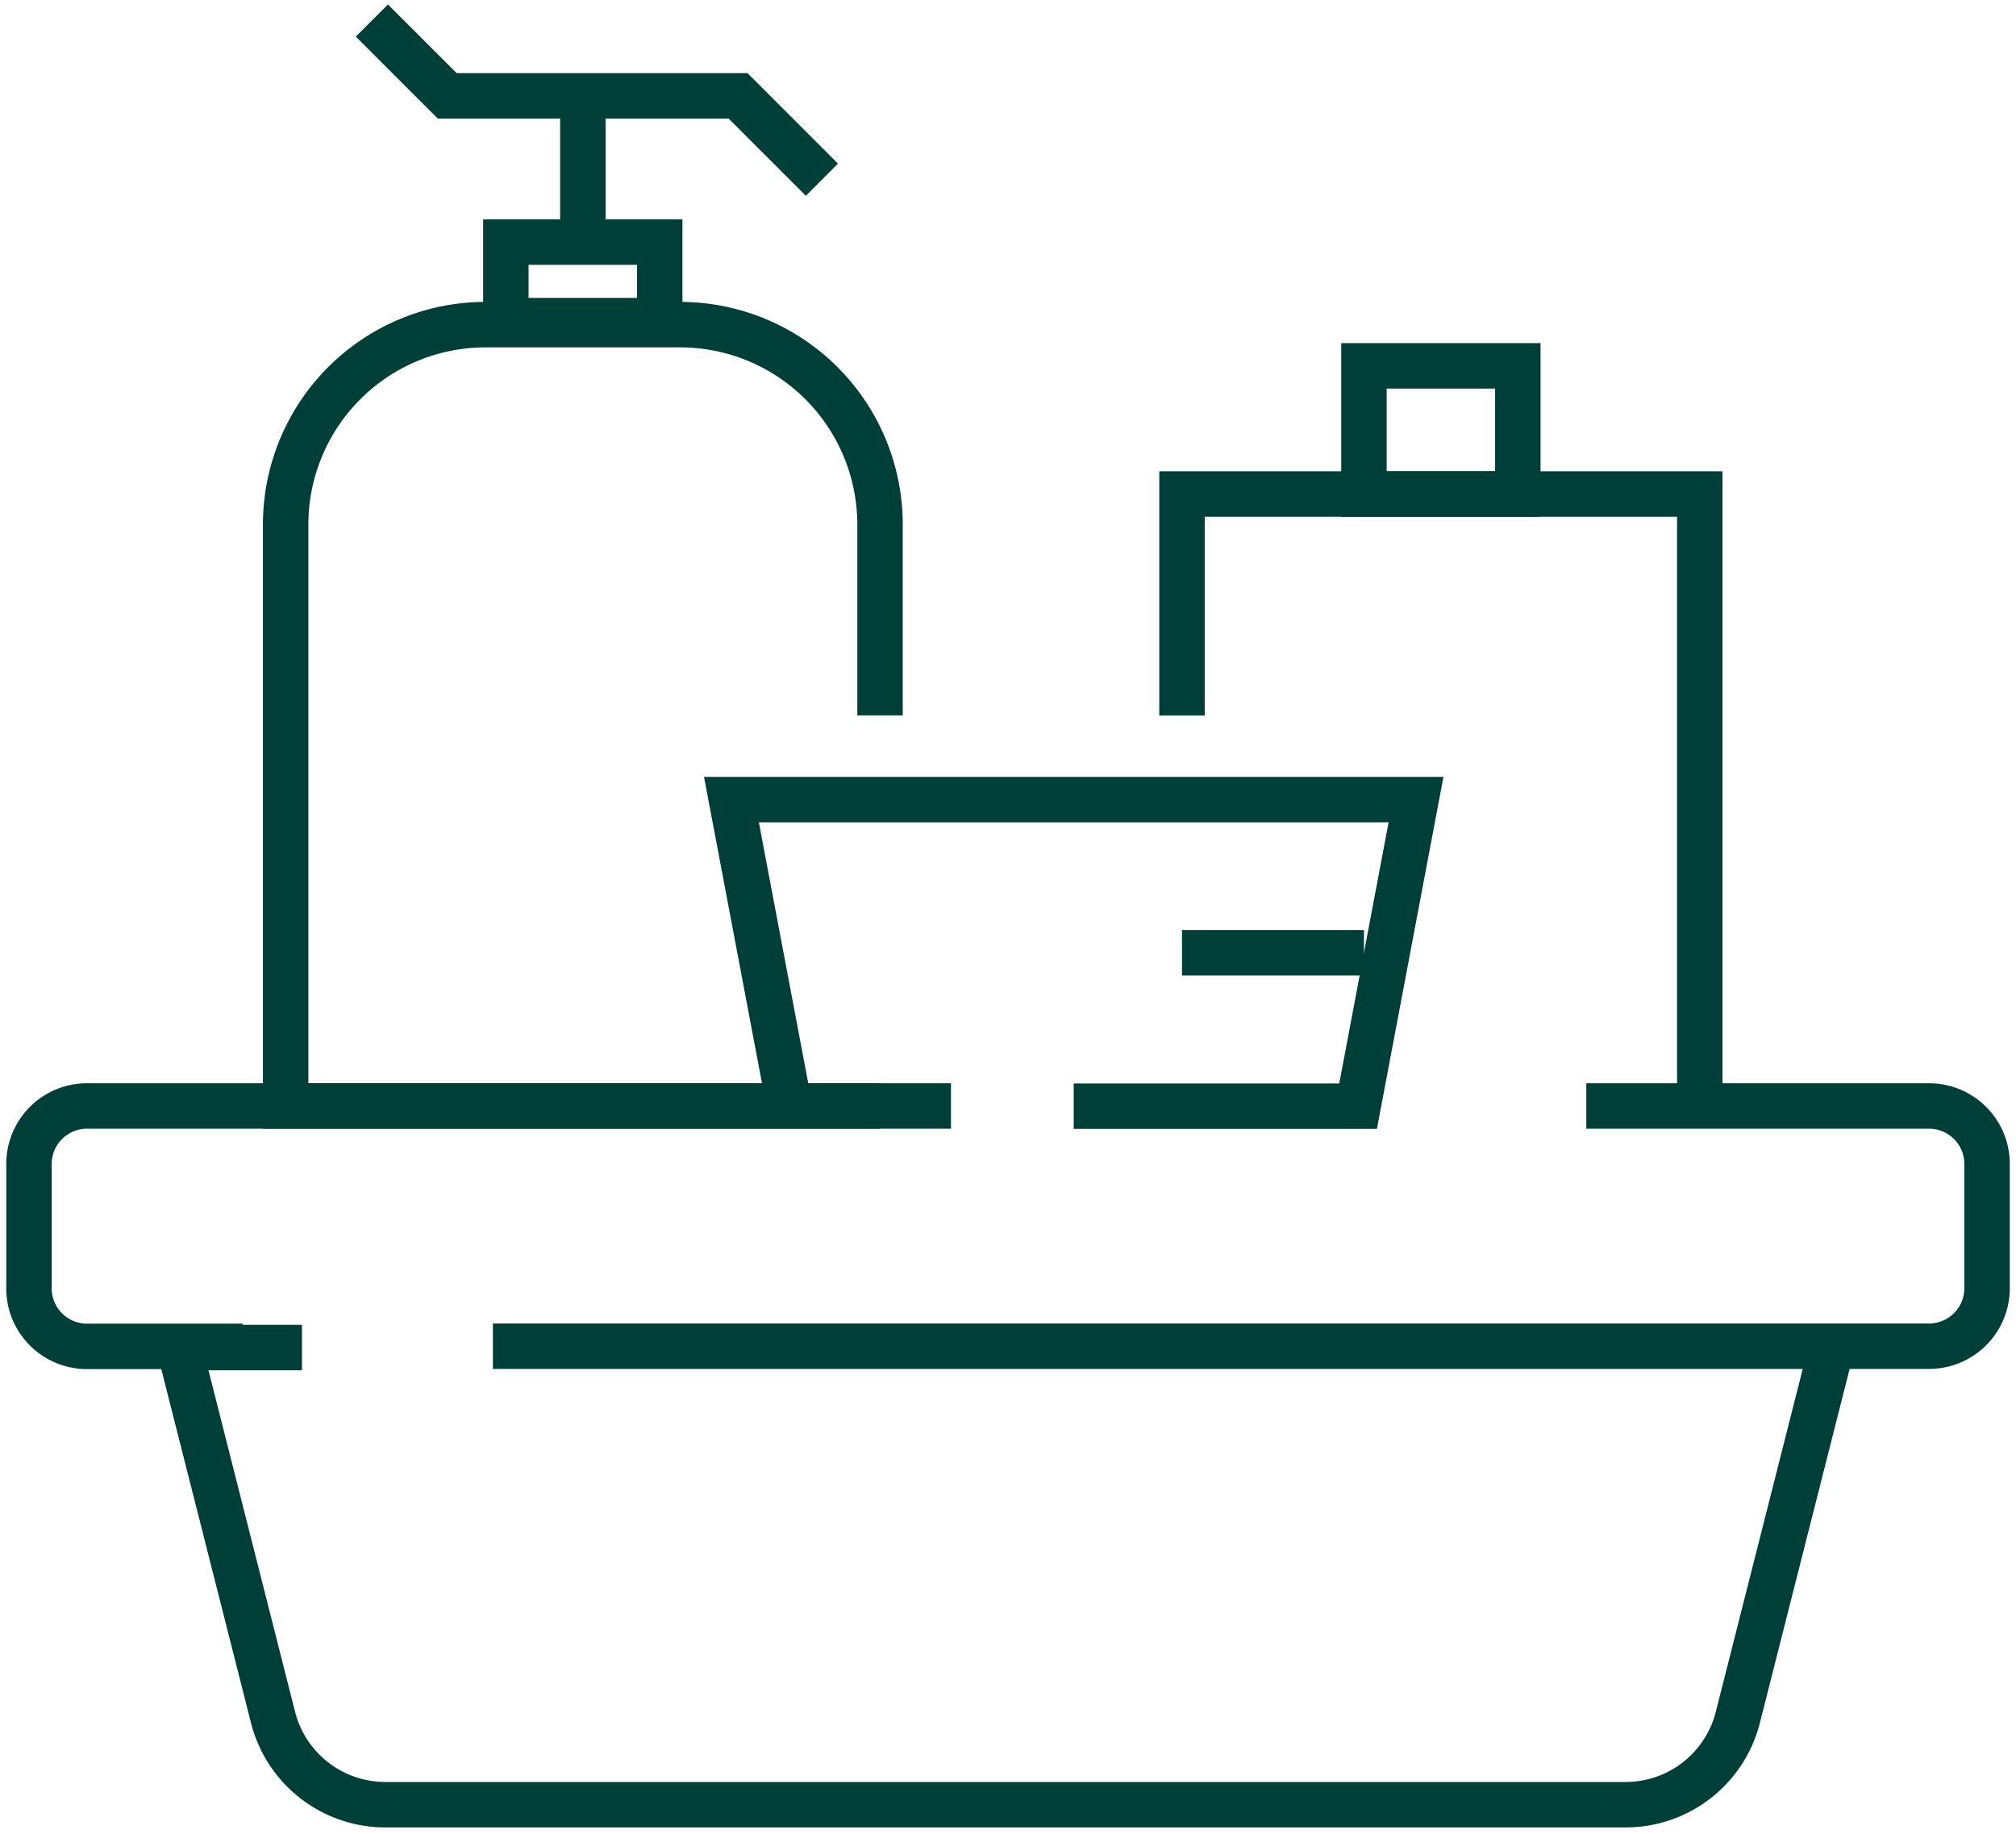<?xml version="1.0" encoding="UTF-8"?> <svg xmlns="http://www.w3.org/2000/svg" xmlns:xlink="http://www.w3.org/1999/xlink" width="44.364" height="40.347" viewBox="0 0 44.364 40.347"><defs><clipPath id="clip-path"><rect id="Rectangle_74" data-name="Rectangle 74" width="44.364" height="40.347" fill="none"></rect></clipPath></defs><g id="Group_92" data-name="Group 92" transform="translate(0 0)"><g id="Group_91" data-name="Group 91" transform="translate(0 0)" clip-path="url(#clip-path)"><path id="Path_182" data-name="Path 182" d="M39.455,23.254,37.392,31.39a2.547,2.547,0,0,1-2.471,1.923H7.629A2.551,2.551,0,0,1,5.157,31.39L3.094,23.254h2.7" transform="translate(0.851 6.396)" fill="none" stroke="#003f37" stroke-width="1"></path><path id="Path_183" data-name="Path 183" d="M20.789,19.086H1.775A1.275,1.275,0,0,0,.5,20.361V23.1a1.275,1.275,0,0,0,1.275,1.275H5.2" transform="translate(0.138 5.249)" fill="none" stroke="#003f37" stroke-width="1"></path><path id="Path_184" data-name="Path 184" d="M8.507,24.371H40.112A1.275,1.275,0,0,0,41.387,23.1V20.361a1.275,1.275,0,0,0-1.275-1.275H32.568" transform="translate(2.34 5.249)" fill="none" stroke="#003f37" stroke-width="1"></path><path id="Path_185" data-name="Path 185" d="M18.01,14.2V10a4.4,4.4,0,0,0-4.4-4.4H9.328A4.4,4.4,0,0,0,4.93,10V22.793H18.01" transform="translate(1.356 1.543)" fill="none" stroke="#003f37" stroke-width="1"></path><path id="Path_186" data-name="Path 186" d="M13.9,20.541,12.624,13.8H27.689l-1.275,6.745H20.156" transform="translate(3.472 3.794)" fill="none" stroke="#003f37" stroke-width="1"></path><path id="Path_187" data-name="Path 187" d="M20.4,13.4V8.525H31.794V21.99" transform="translate(5.611 2.345)" fill="none" stroke="#003f37" stroke-width="1"></path><rect id="Rectangle_72" data-name="Rectangle 72" width="3.386" height="2.82" transform="translate(30.015 8.05)" fill="none" stroke="#003f37" stroke-width="1"></rect><rect id="Rectangle_73" data-name="Rectangle 73" width="3.386" height="1.728" transform="translate(11.132 5.327)" fill="none" stroke="#003f37" stroke-width="1"></rect><line id="Line_164" data-name="Line 164" y1="3.218" transform="translate(12.826 2.11)" fill="none" stroke="#003f37" stroke-width="1"></line><path id="Path_188" data-name="Path 188" d="M6.419.354,8.077,2.011h6.4l1.845,1.845" transform="translate(1.765 0.098)" fill="none" stroke="#003f37" stroke-width="1"></path><line id="Line_165" data-name="Line 165" x1="4.004" transform="translate(26.011 20.963)" fill="none" stroke="#003f37" stroke-width="1"></line></g></g></svg> 